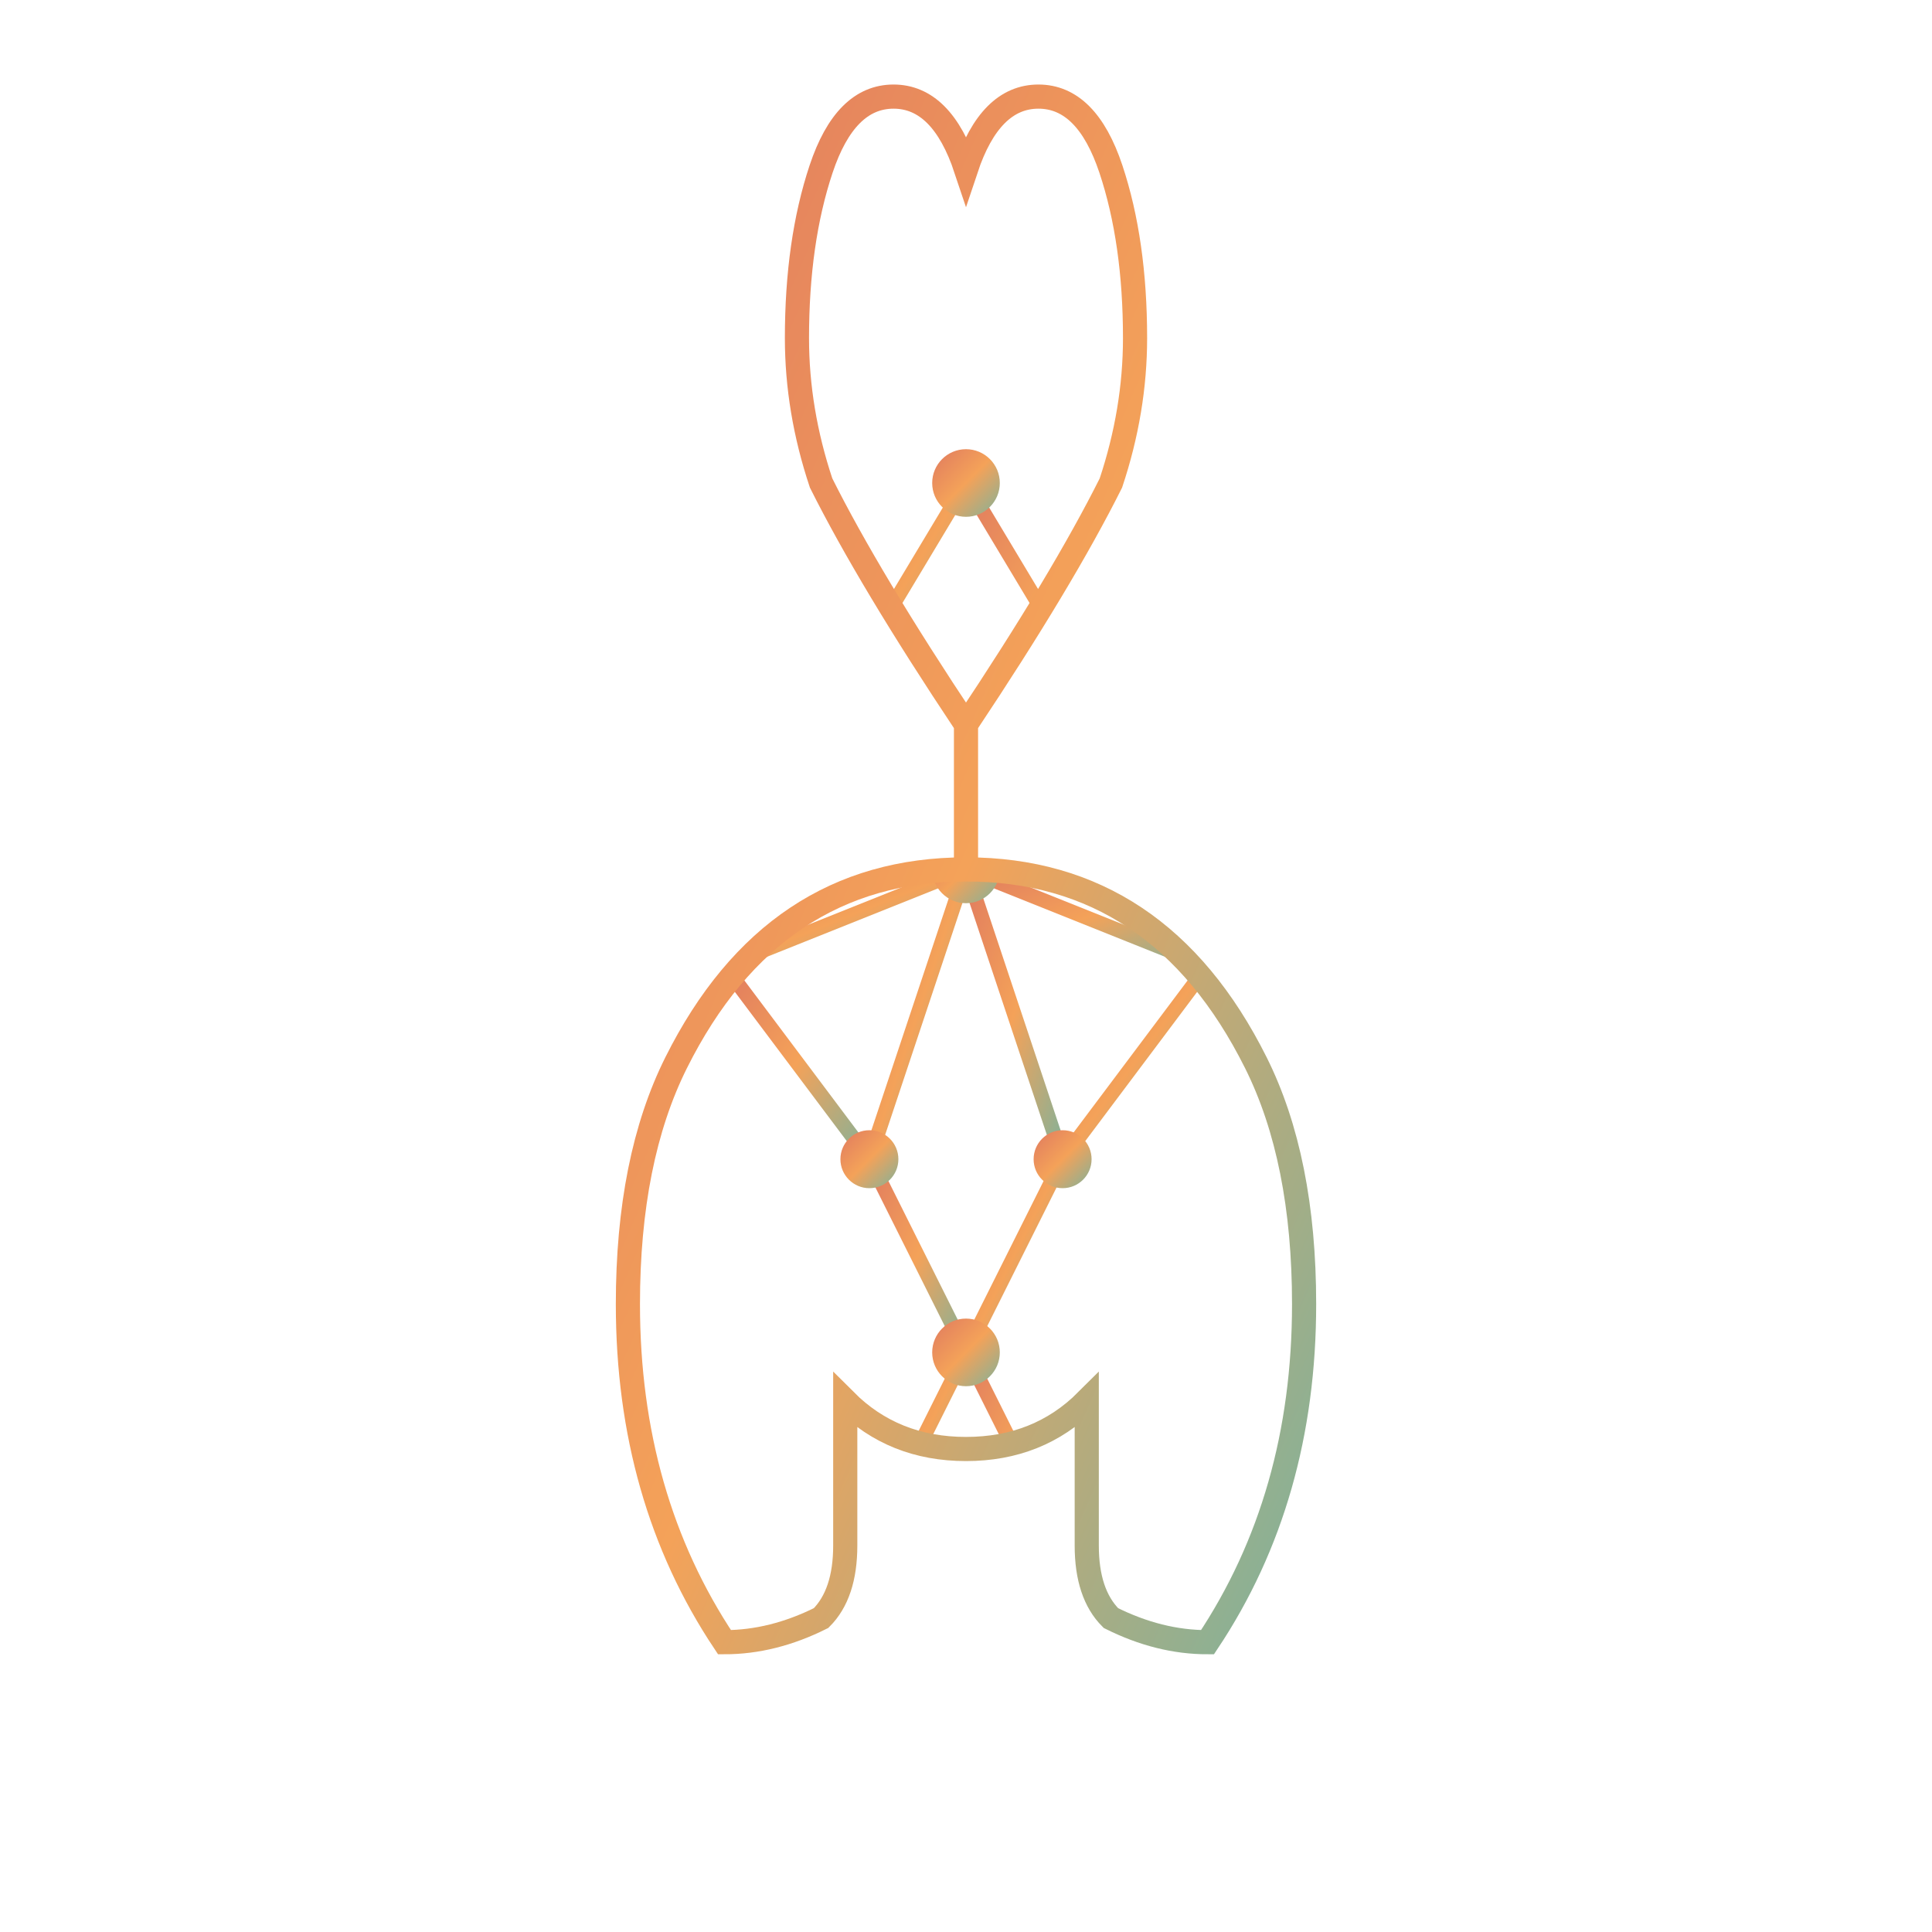 <?xml version="1.0" encoding="UTF-8"?>
<svg viewBox="0 0 400 400" xmlns="http://www.w3.org/2000/svg">
    <!-- TumiTrust Favicon - Complete Logo Version -->
    <!-- All network connections and nodes included for clarity -->
    
    <defs>
        <!-- Brand gradient -->
        <linearGradient id="brandGrad" x1="0%" y1="0%" x2="100%" y2="100%">
            <stop offset="0%" style="stop-color:#E07A5F;stop-opacity:1" />
            <stop offset="50%" style="stop-color:#F4A259;stop-opacity:1" />
            <stop offset="100%" style="stop-color:#81B29A;stop-opacity:1" />
        </linearGradient>
        
        <clipPath id="rabbitClip">
            <path d="M 200 150 
                     Q 180 120, 170 100 Q 165 85, 165 70 Q 165 50, 170 35 Q 175 20, 185 20 Q 195 20, 200 35
                     Q 205 20, 215 20 Q 225 20, 230 35 Q 235 50, 235 70 Q 235 85, 230 100 Q 220 120, 200 150
                     Q 200 150, 200 180
                     L 200 180 Q 160 180, 140 220 Q 130 240, 130 270 Q 130 310, 150 340
                     Q 160 340, 170 335 Q 175 330, 175 320 L 175 290
                     Q 185 300, 200 300 Q 215 300, 225 290 L 225 320 Q 225 330, 230 335 Q 240 340, 250 340
                     Q 270 310, 270 270 Q 270 240, 260 220 Q 240 180, 200 180 Z"/>
        </clipPath>
    </defs>
    
    <!-- Rabbit silhouette with complete network inside -->
    <g clip-path="url(#rabbitClip)">
        <!-- All network connections -->
        <g stroke="url(#brandGrad)" stroke-width="3" opacity="1" stroke-linecap="round">
            <line x1="200" y1="100" x2="170" y2="150"/>
            <line x1="200" y1="100" x2="230" y2="150"/>
            <line x1="200" y1="100" x2="200" y2="180"/>
            <line x1="170" y1="150" x2="150" y2="200"/>
            <line x1="170" y1="150" x2="200" y2="180"/>
            <line x1="230" y1="150" x2="250" y2="200"/>
            <line x1="230" y1="150" x2="200" y2="180"/>
            <line x1="200" y1="180" x2="150" y2="200"/>
            <line x1="200" y1="180" x2="250" y2="200"/>
            <line x1="200" y1="180" x2="180" y2="240"/>
            <line x1="200" y1="180" x2="220" y2="240"/>
            <line x1="150" y1="200" x2="180" y2="240"/>
            <line x1="250" y1="200" x2="220" y2="240"/>
            <line x1="180" y1="240" x2="200" y2="280"/>
            <line x1="220" y1="240" x2="200" y2="280"/>
            <line x1="200" y1="280" x2="180" y2="320"/>
            <line x1="200" y1="280" x2="220" y2="320"/>
        </g>
        
        <!-- All network nodes -->
        <g fill="url(#brandGrad)">
            <circle cx="200" cy="100" r="7"/>
            <circle cx="170" cy="150" r="6"/>
            <circle cx="230" cy="150" r="6"/>
            <circle cx="200" cy="180" r="7"/>
            <circle cx="150" cy="200" r="5"/>
            <circle cx="250" cy="200" r="5"/>
            <circle cx="180" cy="240" r="6"/>
            <circle cx="220" cy="240" r="6"/>
            <circle cx="200" cy="280" r="7"/>
            <circle cx="180" cy="320" r="5"/>
            <circle cx="220" cy="320" r="5"/>
        </g>
    </g>
    
    <!-- Rabbit outline - clean, no glow -->
    <path d="M 200 150 
             Q 180 120, 170 100 Q 165 85, 165 70 Q 165 50, 170 35 Q 175 20, 185 20 Q 195 20, 200 35
             Q 205 20, 215 20 Q 225 20, 230 35 Q 235 50, 235 70 Q 235 85, 230 100 Q 220 120, 200 150
             Q 200 150, 200 180
             L 200 180 Q 160 180, 140 220 Q 130 240, 130 270 Q 130 310, 150 340
             Q 160 340, 170 335 Q 175 330, 175 320 L 175 290
             Q 185 300, 200 300 Q 215 300, 225 290 L 225 320 Q 225 330, 230 335 Q 240 340, 250 340
             Q 270 310, 270 270 Q 270 240, 260 220 Q 240 180, 200 180 Z"
          fill="none" stroke="url(#brandGrad)" stroke-width="5"/>
</svg>
